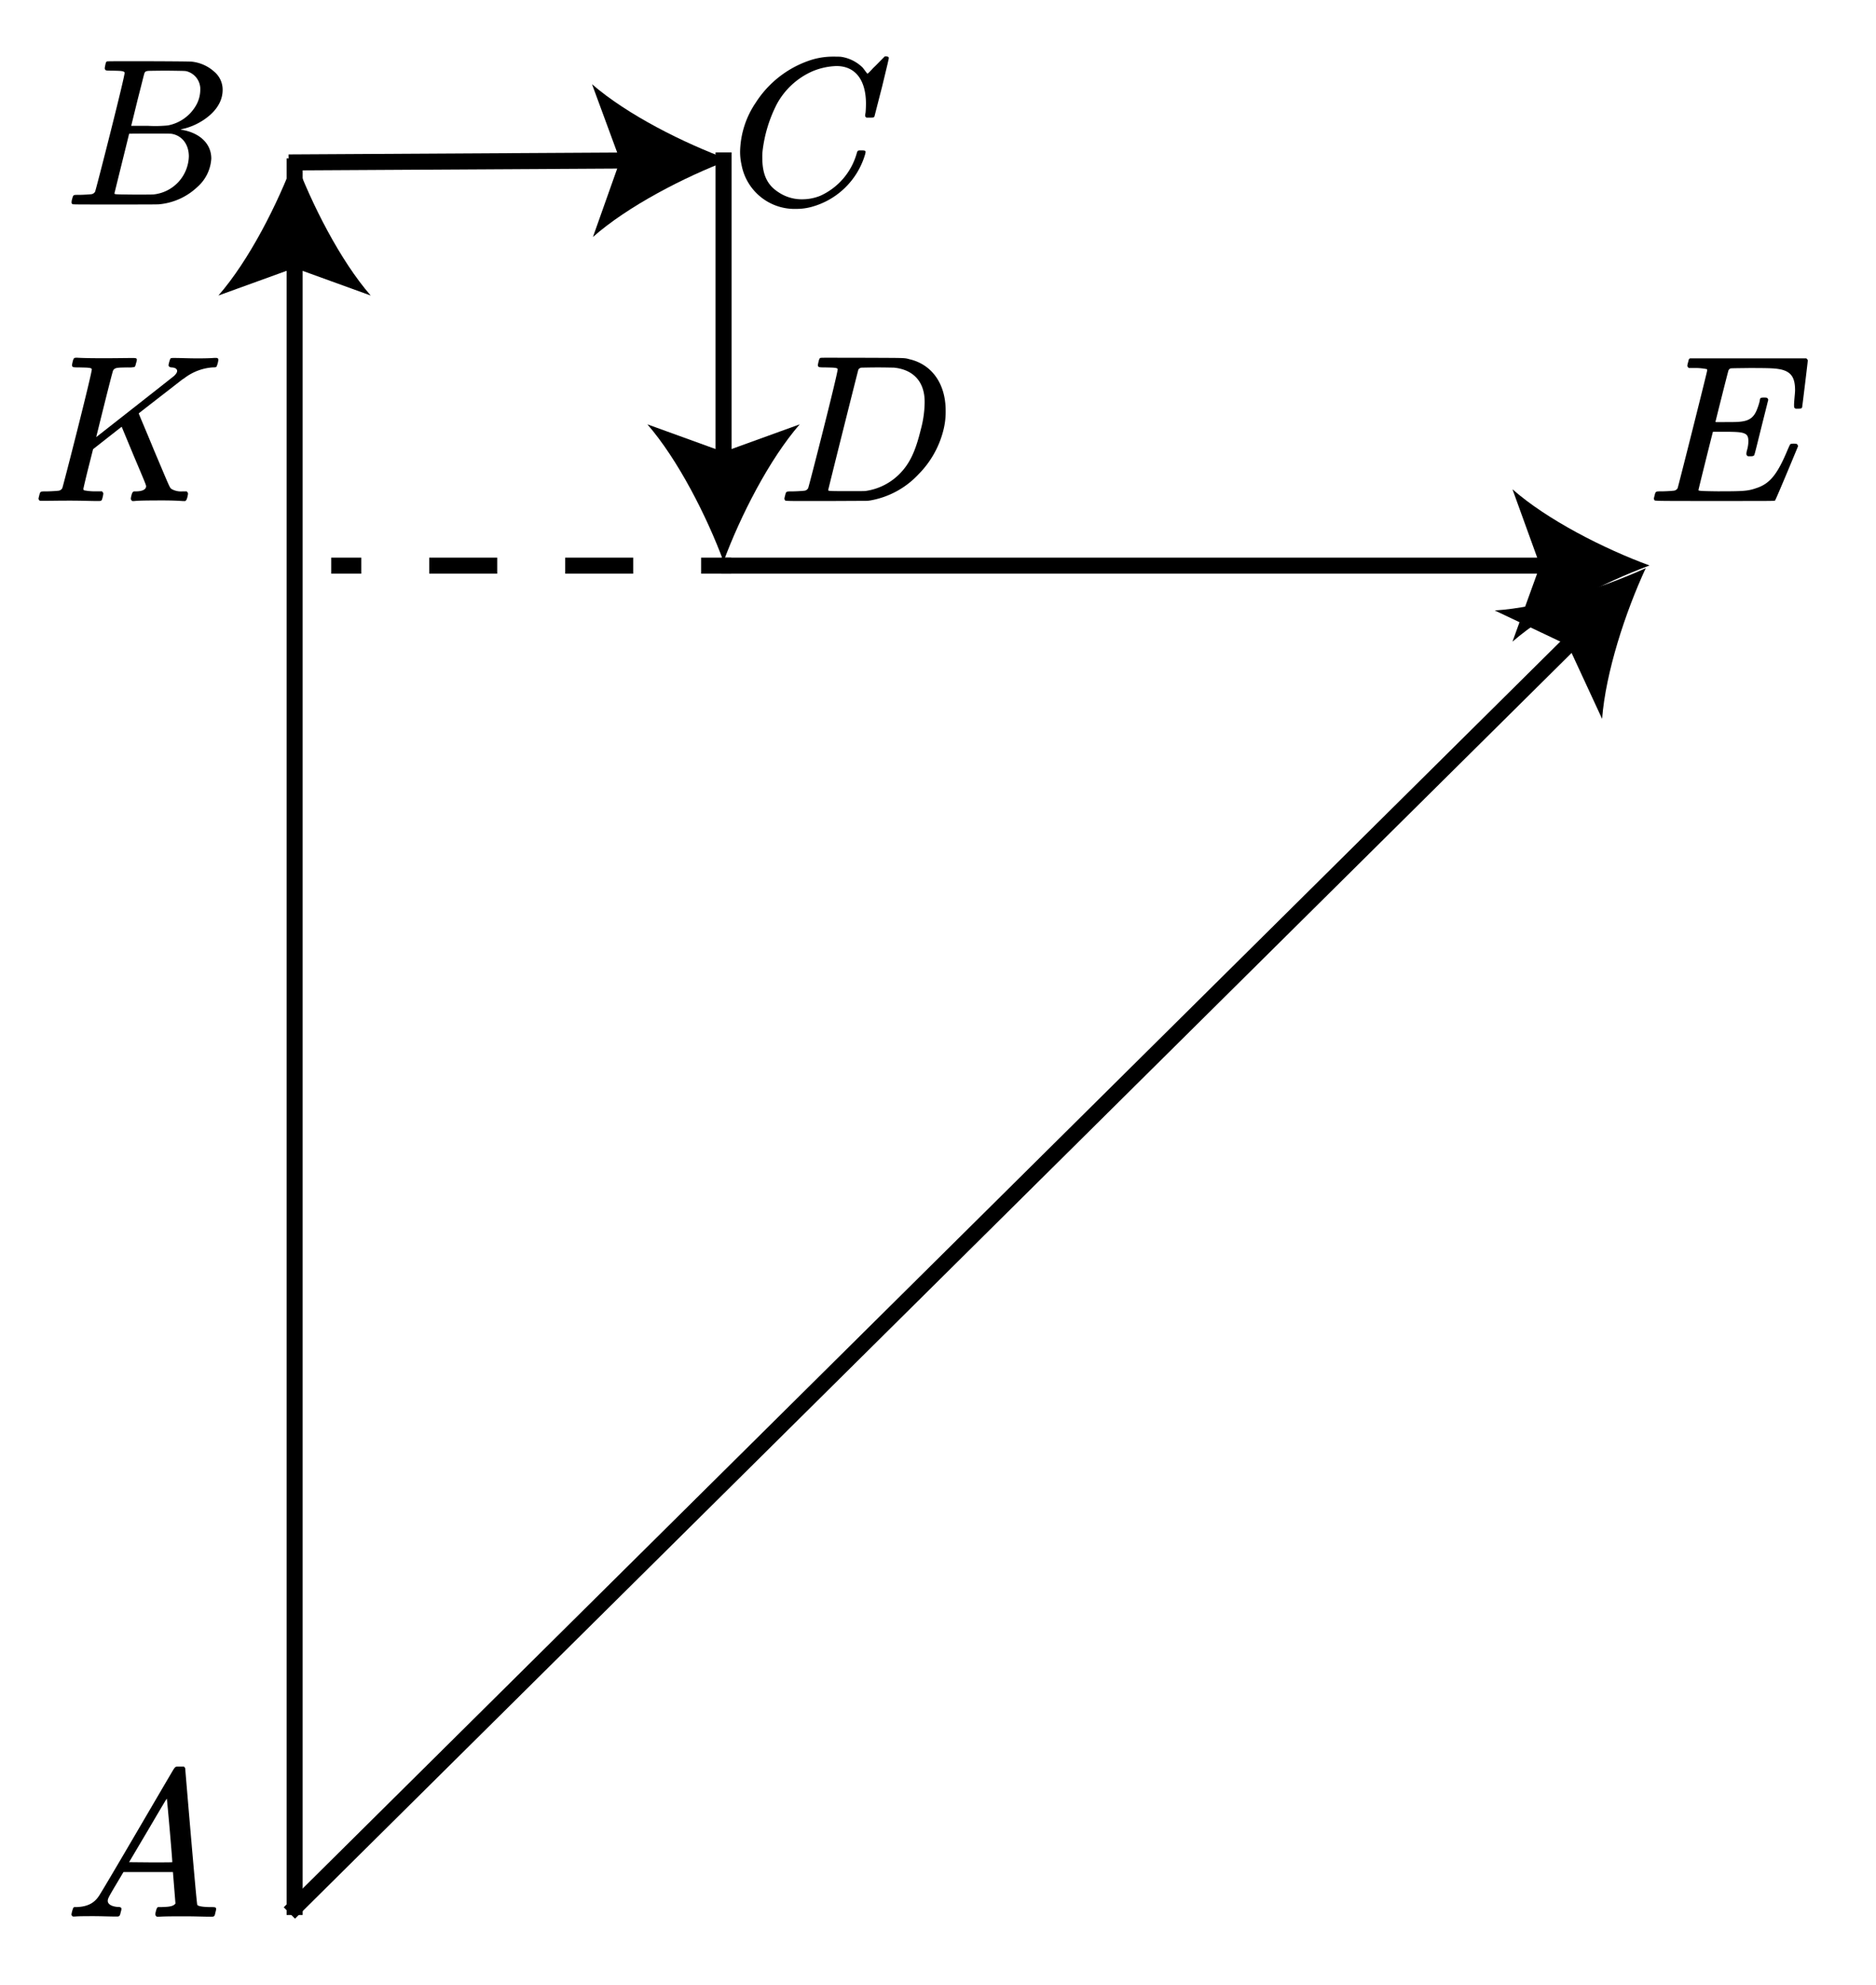 <svg id="03d0c069-036f-41ad-b136-350329b03c2c" data-name="Слой 1" xmlns="http://www.w3.org/2000/svg" width="468" height="495" viewBox="0 0 468 495"><defs><style>.\39 0b09a5c-d7a1-4a7f-a2b8-9aeac1735935,.d56b1445-d8a4-4b1b-b60e-484182e0139f{fill:none;stroke:#000;stroke-miterlimit:10;stroke-width:4px;}.d56b1445-d8a4-4b1b-b60e-484182e0139f{stroke-dasharray:16.96 16.96;}</style></defs><title>Безымянный-2</title><polyline class="90b09a5c-d7a1-4a7f-a2b8-9aeac1735935" points="73.5 63.64 73.5 477.5 73.5 39.5"/><path d="M73.5,39.5C69.29,50.86,62.09,65,54.48,73.69l19-6.88,19,6.88C84.9,65,77.71,50.86,73.5,39.5Z"/><line class="90b09a5c-d7a1-4a7f-a2b8-9aeac1735935" x1="179.94" y1="141.04" x2="387.36" y2="141.04"/><path d="M411.5,141c-11.36,4.21-25.45,11.41-34.19,19l6.88-19-6.88-19C386,129.64,400.14,136.83,411.5,141Z"/><line class="90b09a5c-d7a1-4a7f-a2b8-9aeac1735935" x1="72" y1="40.5" x2="157.86" y2="40.01"/><path d="M182,39.87c-11.33,4.28-25.39,11.55-34.08,19.22L154.69,40l-7-19C156.48,28.62,170.62,35.73,182,39.87Z"/><line class="90b09a5c-d7a1-4a7f-a2b8-9aeac1735935" x1="72.19" y1="477" x2="393.41" y2="158.66"/><path d="M410.56,141.67c-5.1,11-10,26-10.89,37.58l-8.5-18.36-18.28-8.67C384.45,151.49,399.52,146.68,410.56,141.67Z"/><line class="90b09a5c-d7a1-4a7f-a2b8-9aeac1735935" x1="180.5" y1="38" x2="180.5" y2="115.86"/><path d="M180.5,140c-4.21-11.36-11.41-25.45-19-34.19l19,6.88,19-6.88C191.9,114.55,184.71,128.64,180.5,140Z"/><line class="90b09a5c-d7a1-4a7f-a2b8-9aeac1735935" x1="82.63" y1="141.04" x2="90.13" y2="141.04"/><line class="d56b1445-d8a4-4b1b-b60e-484182e0139f" x1="107.08" y1="141.04" x2="166.43" y2="141.04"/><line class="90b09a5c-d7a1-4a7f-a2b8-9aeac1735935" x1="174.91" y1="141.04" x2="182.41" y2="141.04"/><path d="M17.83,477.35a7.06,7.06,0,0,1,.47-1.67l.21-.16h.73c2.51-.1,4.18-.94,5.33-2.61.52-.52,18.3-31.11,18.77-31.79s.47-.63,1.67-.63h.89c.1.16.31.31.31.52s2.82,33.68,3,33.94c.21.47,2.14.58,3.4.58,1,0,1.31,0,1.31.52a4.57,4.57,0,0,1-.16.73c-.21.94-.21,1.15-1,1.15-2,0-4.08-.1-6.59-.1s-4.92,0-6.43.1h-.63c-.37-.37-.47-.37-.21-1.41a3.07,3.07,0,0,1,.31-.84l.21-.16h1c1.46-.05,2.82-.1,3.35-.89l-.63-7.84H30.8l-1.78,3c-1,1.67-1.88,3.19-1.93,3.4a1.76,1.76,0,0,0-.21.78c0,.94,1.15,1.41,2.41,1.52.73,0,1,.1,1,.52a2.61,2.61,0,0,1-.16.73c-.21.94-.26,1.15-1,1.15-1.78,0-3.82-.1-5.75-.1s-3.71,0-4.76.1H18.2C18,477.77,17.83,477.62,17.83,477.35Zm23.79-28.81c0-.16-.47.63-4.71,7.84l-4.71,7.95,5.39.05c2.93,0,5.39,0,5.39-.05C43,463.5,41.68,448.59,41.62,448.54Z"/><path d="M28.08,17.62c-1.73,0-1.78-.05-1.88-.37-.1-.16-.1-.16.05-.94s.26-.94.47-1c.05-.05,3.09-.05,6.8-.05,6,0,13.91.05,14.28.11a9.93,9.93,0,0,1,5.65,2.51,5.86,5.86,0,0,1,2.09,4.65,7.31,7.31,0,0,1-1,3.56c-1.57,2.82-5.33,5.28-9,6.07l-.52.16c4.5.63,7.69,3.29,7.69,7.22a10.2,10.2,0,0,1-3.45,7.06,16,16,0,0,1-9.57,4.34c-.37.05-4.55.05-11,.05-10.09,0-10.46,0-10.62-.1a.42.42,0,0,1-.21-.42,2.36,2.36,0,0,1,.1-.73c.31-1.1.26-1.15,1.31-1.15h.31c1.15,0,2.56-.1,3.14-.16a1.25,1.25,0,0,0,1-.63c.16-.21,7.37-28.45,7.37-29.65C31.06,17.62,29.65,17.67,28.08,17.62ZM42.77,33.36c-.31-.05-2.2-.05-4.34-.05-2.88,0-6.17,0-6.22.05-.05.26-3.66,14.8-3.66,14.85,0,.26.05.26,4.86.31,3.19,0,4.65,0,5-.05A9.82,9.82,0,0,0,47.11,39C47.11,35.82,45.23,33.73,42.77,33.36Zm3.82-15.58c-.37-.1-.42-.1-4.81-.16-2.41,0-4.55.05-4.71.05-.58.05-.78.16-.94.37s-.47,1.67-1.78,6.75l-1.62,6.59H37a32.88,32.88,0,0,0,4.86-.1,10.31,10.31,0,0,0,7-4.92,7.93,7.93,0,0,0,1.1-3.87A4.59,4.59,0,0,0,46.59,17.78Z"/><path d="M19.92,91.62c-1.73,0-1.78-.05-1.93-.37-.05-.16-.05-.21.1-.89s.26-.94.47-1.1a2.58,2.58,0,0,1,.89-.05c2.14.11,4.65.11,7.11.11s4.6-.05,6.69-.05c.68,0,.89.1.89.42a2.62,2.62,0,0,1-.16.73c-.21.84-.26,1-.47,1.1a6.67,6.67,0,0,1-1.67.1c-2.51.05-3.14,0-3.61.73C28,92.72,24,109,24,109S43.14,94,43.46,93.71c.52-.52.73-.89.73-1.2,0-.58-.58-.84-1.31-.89-.47,0-.84-.21-.84-.58a8.19,8.19,0,0,1,.42-1.52c.1-.21.21-.26.89-.26,1.83,0,3.66.1,6,.1,1.73,0,3.35-.05,3.87-.1.94-.05,1.25-.05,1.25.52a6.22,6.22,0,0,1-.42,1.57c-.1.21-.26.26-1,.26A13.1,13.1,0,0,0,46,94.29c-.31.21-.58.37-.63.42S34.67,103,34.62,103.07s1.73,4.13,3.76,9.1c4.08,9.62,3.92,9.41,4.44,9.78a4.75,4.75,0,0,0,2.67.58h1.1c.31.42.42.31.16,1.41-.21.73-.21.68-.52,1h-.58c-1.41-.1-3.09-.16-5-.16-1.67,0-6.22,0-7.16.16H33c-.37-.37-.47-.37-.21-1.41.16-.58.21-.68.37-.84s.16-.16.68-.16c1.67,0,2.61-.47,2.61-1.31,0-.31-.73-2-3.09-7.58l-3-7.22c-.05,0-1.62,1.26-3.56,2.77L23.22,112,22,116.82c-.68,2.72-1.2,5-1.2,5.07s.05.31.16.37a14,14,0,0,0,2.88.26h1.62c.1.16.31.31.31.58a6.9,6.9,0,0,1-.37,1.57c-.16.16-.16.26-.84.26-2.09,0-4-.1-7.16-.1s-4.92.05-6.85.05c-.68,0-.73-.05-.84-.26s-.1-.16-.1-.26a4.59,4.59,0,0,1,.16-.73c.26-1.1.26-1.1,1.62-1.1,1.15,0,2.56-.1,3.14-.16a1.25,1.25,0,0,0,1-.63c.16-.21,7.37-28.45,7.37-29.65C22.9,91.62,21.49,91.67,19.92,91.62Z"/><path d="M208.67,16.47a16.84,16.84,0,0,0-6,1.31,18.64,18.64,0,0,0-8.84,8.11,34.19,34.19,0,0,0-3.61,11.92,13.72,13.72,0,0,0-.05,1.52c0,4.24,1.25,6.8,4,8.58a10.39,10.39,0,0,0,6.17,1.78,11.93,11.93,0,0,0,4.34-.89,16.52,16.52,0,0,0,9-10.41c.26-.89.26-.89,1.15-.89s1.1.05,1.1.42a3,3,0,0,1-.1.52,19.15,19.15,0,0,1-13.49,13.18,14.35,14.35,0,0,1-3.66.47A13.46,13.46,0,0,1,185,41.15a14.74,14.74,0,0,1-.37-3.4,22.53,22.53,0,0,1,3.92-12.18A25.81,25.81,0,0,1,202,15.06a18.2,18.2,0,0,1,5.65-.94c.78,0,1.88,0,2.2.05a9.74,9.74,0,0,1,5.28,2.61c.31.31,1.15,1.57,1.26,1.57s.37-.21,1.41-1.36c.78-.73,1.73-1.73,2.14-2.14l.78-.79H221c.37,0,.73.11.73.37s-.26,1.31-1.67,7.16c-1,3.87-1.83,7.16-1.88,7.32-.1.37-.16.42-1.2.42h-.84c-.31-.31-.42-.21-.21-1.25.05-.52.1-1.46.1-2.3C216,20,213.43,16.47,208.67,16.47Z"/><path d="M206,91.62c-1.73,0-1.78-.05-1.94-.37-.05-.16-.05-.21.1-.89s.26-1,.47-1.1,1.78-.05,10.41-.05c11.24.05,10.46,0,11.87.37,5.39,1.25,9,5.91,9,12.81a18.61,18.61,0,0,1-.63,5.13,23.84,23.84,0,0,1-6.12,10.72,21.52,21.52,0,0,1-12,6.54l-.73.1-10.14.05h-5.8c-5.07,0-4.6-.05-4.71-.31-.05-.1-.1-.16-.1-.26a4.59,4.59,0,0,1,.16-.73c.26-1.1.26-1.1,1.62-1.1,1.15,0,2.56-.1,3.14-.16a1.25,1.25,0,0,0,1-.63c.16-.21,7.37-28.45,7.37-29.65C209,91.62,207.6,91.67,206,91.62Zm17,.05c-.31,0-2.14-.05-4-.05s-3.66.05-3.92.05a1.09,1.09,0,0,0-.94.47c-.1.26-7.53,29.86-7.53,30.07s.1.26,4.6.26c3.77,0,4.24,0,4.76-.05a14.88,14.88,0,0,0,8.37-4.18c2.51-2.51,4-5.54,5.33-11a26.94,26.94,0,0,0,1-6.8C230.76,95.12,227.78,92.14,223,91.67Z"/><path d="M447.81,97.32c0-3-.84-4.55-3.45-5.18-1.46-.31-2.61-.37-8-.37-3.92.05-4.39.05-4.65.1a.86.86,0,0,0-.52.52c-.1.21-3.24,12.71-3.24,12.81s1.2.05,2.51.05h.47c3.92,0,6-.05,7.22-2.77a15.5,15.5,0,0,0,.78-2.25c.21-.94,0-1.1,1.2-1.1.89,0,.78.16,1,.52l-1.73,6.9c-1.67,6.75-1.73,7-1.88,7.06s-.16.16-.84.16-.68,0-.84-.16-.26-.37-.05-1.25a8,8,0,0,0,.37-2.35c0-1.1-.26-1.62-1-1.93s-1.73-.42-5.12-.42h-2.72c-.37,1.36-3.61,14.38-3.61,14.54s.05.26,4.76.31c6.38,0,7.53-.05,9.62-.78,3.45-1.1,5.33-3.45,7.95-9.78.52-1.15.52-1.15.68-1.25a3.71,3.71,0,0,1,1.52,0,.91.91,0,0,1,.31.58s-5.49,13.28-5.75,13.54c-.16.1-.63.1-15,.1-16.21,0-15,0-15.11-.31-.05-.1-.1-.16-.1-.26a4.59,4.59,0,0,1,.16-.73c.26-1.1.26-1.1,1.62-1.1,1.2,0,2.56-.1,3.14-.16a1.25,1.25,0,0,0,1-.63c.16-.37,7.37-29,7.37-29.34s-.05-.37-.21-.37a14.68,14.68,0,0,0-2.77-.26H421.3c-.37-.37-.47-.37-.21-1.31s.16-.89.52-1.1h29c.16.16.37.31.37.58s-1.36,11.45-1.41,11.61c-.1.31-.31.37-1,.37h-.63c-.26-.21-.37-.21-.37-.52C447.5,100.35,447.81,98.16,447.81,97.32Z"/></svg>